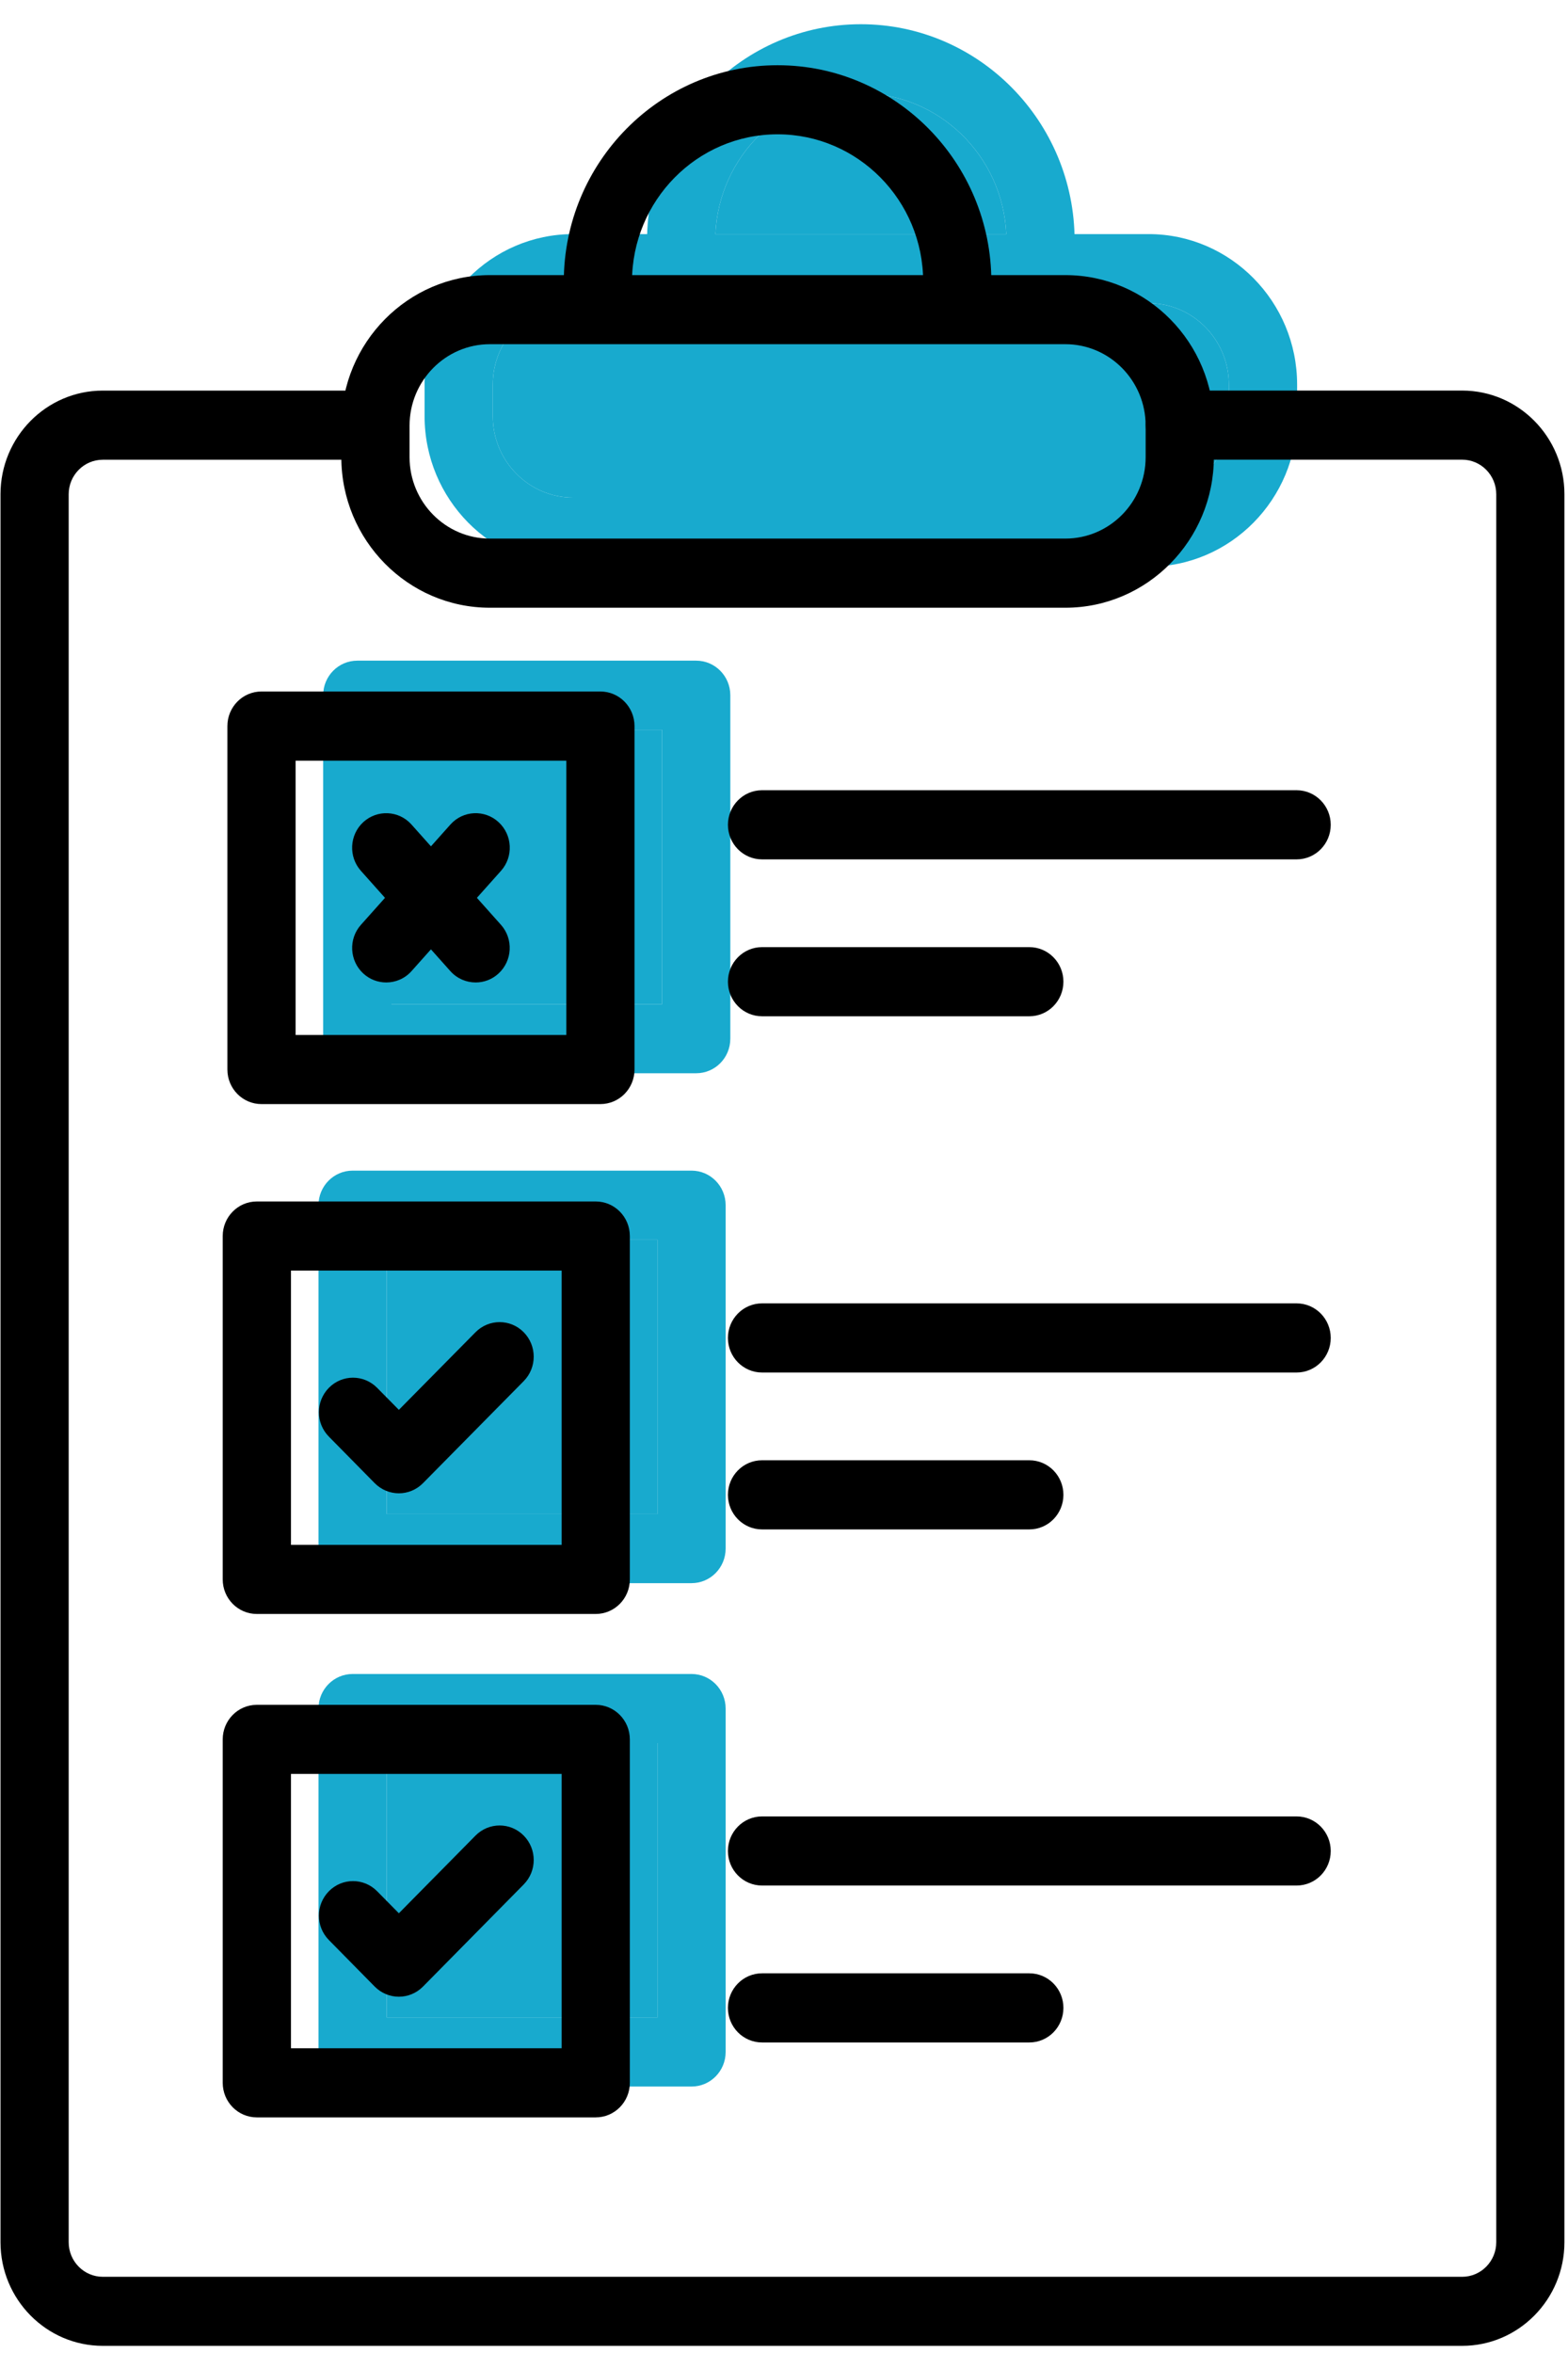 <?xml version="1.0" encoding="UTF-8"?>
<svg xmlns="http://www.w3.org/2000/svg" width="50" height="75" viewBox="0 0 50 75" fill="none">
  <path d="M36.627 18.064H18.275C15.665 18.064 13.539 15.911 13.539 13.266V12.259C13.539 9.616 15.665 7.462 18.275 7.462H22.813H32.088H36.627C39.237 7.462 41.362 9.616 41.362 12.259V13.266C41.362 15.911 39.237 18.064 36.627 18.064ZM18.275 9.664C16.863 9.664 15.714 10.829 15.714 12.259V13.266C15.714 14.697 16.863 15.86 18.275 15.86H36.627C38.038 15.86 39.186 14.697 39.186 13.266V12.259C39.186 10.829 38.038 9.664 36.627 9.664H18.275Z" fill="#18AACE"></path>
  <path d="M33.18 8.776C32.579 8.776 32.093 8.283 32.093 7.676C32.093 7.604 32.091 7.533 32.088 7.462C31.977 4.969 29.94 2.974 27.45 2.974C24.96 2.974 22.923 4.968 22.813 7.462C22.81 7.533 22.808 7.604 22.808 7.676C22.808 8.283 22.321 8.776 21.72 8.776C21.119 8.776 20.633 8.283 20.633 7.676C20.634 3.869 23.693 0.772 27.45 0.772C31.209 0.772 34.267 3.869 34.267 7.676C34.267 8.283 33.781 8.776 33.18 8.776Z" fill="#18AACE"></path>
  <path d="M18.275 9.664C16.863 9.664 15.714 10.829 15.714 12.259V13.266C15.714 14.697 16.863 15.86 18.275 15.86H36.627C38.038 15.86 39.186 14.697 39.186 13.266V12.259C39.186 10.829 38.038 9.664 36.627 9.664H18.275Z" fill="#18AACE"></path>
  <path d="M22.813 7.462H32.088C31.977 4.969 29.94 2.974 27.45 2.974C24.96 2.974 22.923 4.968 22.813 7.462Z" fill="#18AACE"></path>
  <path d="M22.2 34.209H11.393C10.792 34.209 10.305 33.716 10.305 33.107V22.16C10.305 21.552 10.792 21.058 11.393 21.058H22.2C22.801 21.058 23.288 21.552 23.288 22.16V33.107C23.288 33.717 22.801 34.209 22.2 34.209ZM12.48 32.007H21.113V23.263H12.48V32.007Z" fill="#18AACE"></path>
  <path d="M22.051 50.462H11.244C10.644 50.462 10.156 49.969 10.156 49.36V38.415C10.156 37.806 10.644 37.313 11.244 37.313H22.051C22.652 37.313 23.139 37.806 23.139 38.415V49.36C23.139 49.969 22.653 50.462 22.051 50.462ZM12.332 48.258H20.965V39.517H12.332V48.258Z" fill="#18AACE"></path>
  <path d="M22.051 66.507H11.244C10.644 66.507 10.156 66.014 10.156 65.406V54.459C10.156 53.85 10.644 53.357 11.244 53.357H22.051C22.652 53.357 23.139 53.85 23.139 54.459V65.406C23.139 66.014 22.653 66.507 22.051 66.507ZM12.332 64.304H20.965V55.56H12.332V64.304Z" fill="#18AACE"></path>
  <path d="M12.332 64.304H20.965V55.56H12.332V64.304Z" fill="#18AACE"></path>
  <path d="M12.332 48.258H20.965V39.517H12.332V48.258Z" fill="#18AACE"></path>
  <path d="M12.48 32.007H21.113V23.263H12.48V32.007Z" fill="#18AACE"></path>
  <path d="M46.625 74.772H3.277C1.479 74.772 0.016 73.29 0.016 71.468V15.754C0.016 13.932 1.479 12.45 3.277 12.45H11.972C12.573 12.45 13.06 12.943 13.06 13.552C13.06 14.159 12.573 14.654 11.972 14.654H3.277C2.677 14.654 2.19 15.148 2.19 15.755V71.469C2.19 72.076 2.677 72.571 3.277 72.571H46.625C47.225 72.571 47.712 72.076 47.712 71.469V15.754C47.712 15.147 47.225 14.652 46.625 14.652H37.621C37.021 14.652 36.533 14.158 36.533 13.551C36.533 12.942 37.021 12.449 37.621 12.449H46.625C48.423 12.449 49.886 13.931 49.886 15.753V71.467C49.886 73.29 48.424 74.772 46.625 74.772Z" fill="black"></path>
  <path d="M19.145 35.192H8.338C7.737 35.192 7.251 34.699 7.251 34.09V23.143C7.251 22.535 7.737 22.041 8.338 22.041H19.145C19.746 22.041 20.233 22.535 20.233 23.143V34.09C20.233 34.7 19.746 35.192 19.145 35.192ZM9.426 32.989H18.058V24.246H9.426V32.989Z" fill="black"></path>
  <path d="M18.996 51.444H8.189C7.589 51.444 7.102 50.951 7.102 50.343V39.398C7.102 38.789 7.589 38.296 8.189 38.296H18.996C19.597 38.296 20.084 38.789 20.084 39.398V50.343C20.084 50.951 19.598 51.444 18.996 51.444ZM9.278 49.241H17.91V40.499H9.278V49.241Z" fill="black"></path>
  <path d="M18.996 67.49H8.189C7.589 67.49 7.102 66.997 7.102 66.388V55.441C7.102 54.833 7.589 54.34 8.189 54.34H18.996C19.597 54.34 20.084 54.833 20.084 55.441V66.388C20.084 66.997 19.598 67.49 18.996 67.49ZM9.278 65.287H17.91V56.543H9.278V65.287Z" fill="black"></path>
  <path d="M15.168 31.315C14.871 31.315 14.577 31.195 14.361 30.954L11.51 27.759C11.107 27.309 11.141 26.613 11.585 26.204C12.03 25.798 12.718 25.83 13.121 26.281L15.973 29.476C16.376 29.926 16.341 30.623 15.896 31.031C15.689 31.222 15.429 31.315 15.168 31.315Z" fill="black"></path>
  <path d="M12.316 31.315C12.056 31.315 11.794 31.222 11.586 31.031C11.142 30.623 11.107 29.926 11.511 29.476L14.363 26.281C14.765 25.83 15.453 25.797 15.897 26.204C16.343 26.613 16.378 27.309 15.974 27.759L13.122 30.954C12.908 31.195 12.612 31.315 12.316 31.315Z" fill="black"></path>
  <path d="M33.972 19.371H15.62C13.01 19.371 10.884 17.218 10.884 14.573V13.566C10.884 10.922 13.01 8.769 15.62 8.769H33.972C36.582 8.769 38.707 10.922 38.707 13.566V14.573C38.707 17.218 36.582 19.371 33.972 19.371ZM15.62 10.971C14.209 10.971 13.06 12.136 13.06 13.566V14.573C13.06 16.004 14.209 17.167 15.62 17.167H33.972C35.384 17.167 36.532 16.004 36.532 14.573V13.566C36.532 12.136 35.384 10.971 33.972 10.971H15.62Z" fill="black"></path>
  <path d="M30.526 10.083C29.925 10.083 29.438 9.59 29.438 8.982C29.438 6.39 27.356 4.281 24.795 4.281C22.234 4.281 20.153 6.389 20.153 8.982C20.153 9.59 19.667 10.083 19.066 10.083C18.465 10.083 17.978 9.59 17.978 8.982C17.979 5.176 21.038 2.079 24.795 2.079C28.555 2.079 31.612 5.176 31.612 8.982C31.612 9.59 31.127 10.083 30.526 10.083Z" fill="black"></path>
  <path d="M41.346 27.392H24.3C23.699 27.392 23.212 26.899 23.212 26.29C23.212 25.683 23.699 25.188 24.3 25.188H41.346C41.947 25.188 42.434 25.683 42.434 26.29C42.434 26.9 41.947 27.392 41.346 27.392Z" fill="black"></path>
  <path d="M32.823 32.393H24.3C23.699 32.393 23.212 31.899 23.212 31.291C23.212 30.683 23.699 30.189 24.3 30.189H32.823C33.424 30.189 33.91 30.683 33.91 31.291C33.909 31.9 33.424 32.393 32.823 32.393Z" fill="black"></path>
  <path d="M41.346 43.748H24.3C23.699 43.748 23.212 43.254 23.212 42.646C23.212 42.037 23.699 41.544 24.3 41.544H41.346C41.947 41.544 42.434 42.037 42.434 42.646C42.434 43.254 41.947 43.748 41.346 43.748Z" fill="black"></path>
  <path d="M32.823 48.749H24.3C23.699 48.749 23.212 48.255 23.212 47.647C23.212 47.038 23.699 46.545 24.3 46.545H32.823C33.424 46.545 33.91 47.038 33.91 47.647C33.909 48.255 33.424 48.749 32.823 48.749Z" fill="black"></path>
  <path d="M41.346 60.1H24.3C23.699 60.1 23.212 59.608 23.212 58.999C23.212 58.391 23.699 57.897 24.3 57.897H41.346C41.947 57.897 42.434 58.391 42.434 58.999C42.434 59.608 41.947 60.1 41.346 60.1Z" fill="black"></path>
  <path d="M32.823 65.102H24.3C23.699 65.102 23.212 64.609 23.212 64C23.212 63.392 23.699 62.898 24.3 62.898H32.823C33.424 62.898 33.91 63.392 33.91 64C33.909 64.61 33.424 65.102 32.823 65.102Z" fill="black"></path>
  <path d="M12.719 47.598C12.441 47.598 12.163 47.49 11.95 47.276L10.488 45.792C10.063 45.363 10.063 44.666 10.488 44.235C10.912 43.805 11.6 43.805 12.025 44.235L12.719 44.938L15.163 42.464C15.588 42.034 16.276 42.034 16.7 42.464C17.125 42.895 17.125 43.591 16.7 44.022L13.488 47.275C13.275 47.49 12.997 47.598 12.719 47.598Z" fill="black"></path>
  <path d="M12.719 63.644C12.441 63.644 12.163 63.536 11.95 63.322L10.488 61.838C10.063 61.408 10.063 60.712 10.488 60.281C10.912 59.851 11.6 59.851 12.025 60.281L12.719 60.984L15.163 58.508C15.588 58.078 16.276 58.078 16.7 58.508C17.125 58.938 17.125 59.635 16.7 60.065L13.488 63.321C13.275 63.536 12.997 63.644 12.719 63.644Z" fill="black"></path>
</svg>
